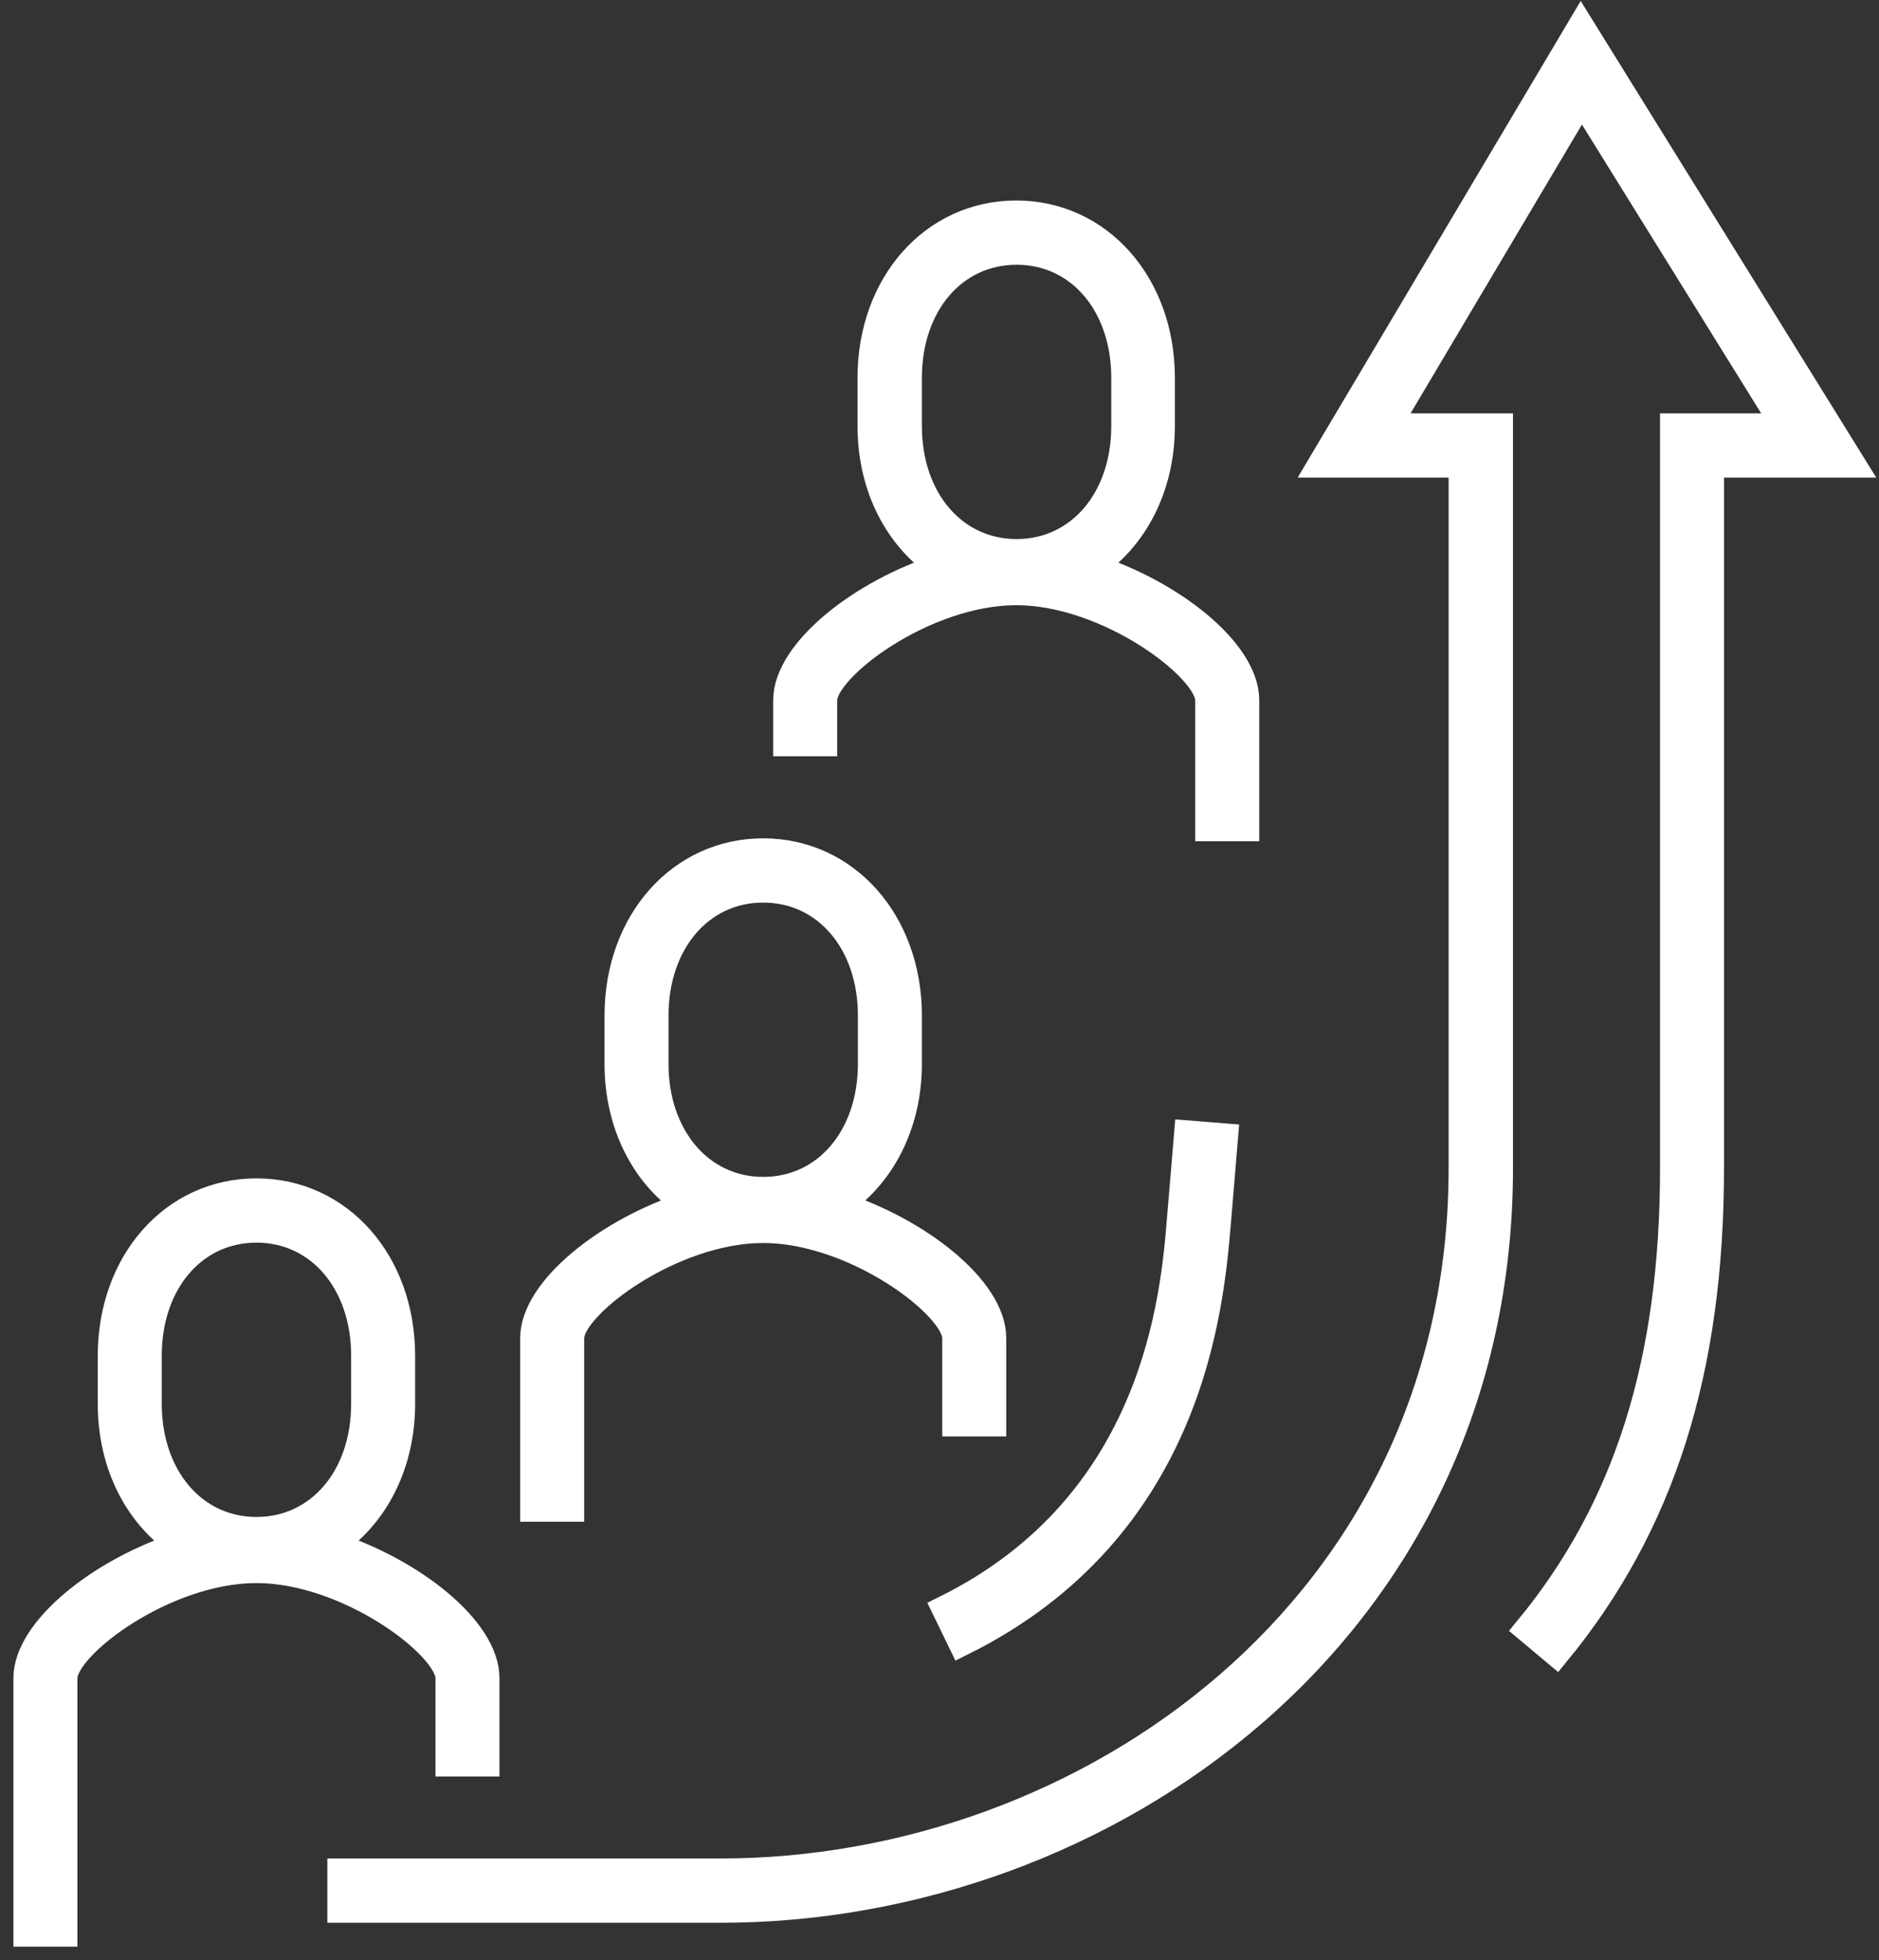 <svg width="70" height="73" viewBox="0 0 70 73" fill="none" xmlns="http://www.w3.org/2000/svg">
<rect x="0" y="0" width="70" height="73" fill="#333333" stroke="none"/>
<path fill-rule="evenodd" clip-rule="evenodd" d="M44.239 42.227L45.623 42.338L45.36 45.487C45.096 48.622 44.405 56.925 35.823 61.175L35.214 59.921C43.09 56.02 43.74 48.288 43.975 45.375L44.239 42.227ZM69 17.288H63.726V43.495C63.726 51.06 61.899 56.8 57.982 61.565L56.917 60.673C60.626 56.173 62.343 50.711 62.343 43.495V15.894H66.509L58.924 3.675L51.671 15.894H55.865V43.495C55.865 60.771 41.125 71.109 26.868 71.109H12.695V69.715H26.854C40.432 69.715 54.467 59.907 54.467 43.495V17.288H49.221L58.896 1L69 17.288ZM33.844 15.867V14.069C33.844 11.338 35.532 9.36 37.872 9.36C40.211 9.36 41.899 11.338 41.899 14.069V15.867C41.899 18.597 40.211 20.576 37.872 20.576C35.532 20.576 33.844 18.597 33.844 15.867ZM30.688 26.079C30.688 24.867 34.439 22.039 37.858 22.039C41.276 22.039 45.027 24.881 45.027 26.079V30.83H46.412V26.079C46.412 24.254 43.63 22.066 40.639 21.119C42.231 20.088 43.269 18.165 43.269 15.867V14.069C43.269 10.586 40.944 7.967 37.858 7.967C34.771 7.967 32.446 10.586 32.446 14.069V15.867C32.446 18.179 33.484 20.088 35.076 21.119C32.086 22.066 29.304 24.268 29.304 26.079V27.667H30.688V26.079ZM24.405 39.622V37.824C24.405 35.093 26.093 33.115 28.432 33.115C30.771 33.115 32.46 35.093 32.46 37.824V39.622C32.46 42.352 30.771 44.331 28.432 44.331C26.093 44.331 24.405 42.338 24.405 39.622ZM21.263 49.833C21.263 48.622 25.013 45.793 28.432 45.793C31.851 45.793 35.602 48.635 35.602 49.833V52.997H36.986V49.833C36.986 48.008 34.204 45.821 31.214 44.873C32.806 43.829 33.844 41.92 33.844 39.622V37.824C33.844 34.341 31.519 31.722 28.432 31.722C25.346 31.722 23.021 34.341 23.021 37.824V39.622C23.021 41.934 24.058 43.843 25.65 44.873C22.661 45.821 19.879 48.023 19.879 49.833V56.173H21.263V49.833ZM5.526 52.286V50.489C5.526 47.758 7.214 45.78 9.553 45.78C11.892 45.78 13.581 47.758 13.581 50.489V52.286C13.581 55.017 11.892 56.996 9.553 56.996C7.214 56.996 5.526 55.002 5.526 52.286ZM16.723 62.498V65.662H18.107V62.498C18.107 60.673 15.325 58.486 12.335 57.539C13.927 56.507 14.965 54.584 14.965 52.286V50.489C14.965 47.005 12.64 44.386 9.553 44.386C6.467 44.386 4.142 47.005 4.142 50.489V52.286C4.142 54.599 5.179 56.507 6.771 57.539C3.782 58.486 1 60.687 1 62.498V72H2.384V62.498C2.384 61.287 6.135 58.458 9.553 58.458C12.972 58.458 16.723 61.3 16.723 62.498Z" fill="white" stroke="white"/>
</svg>
